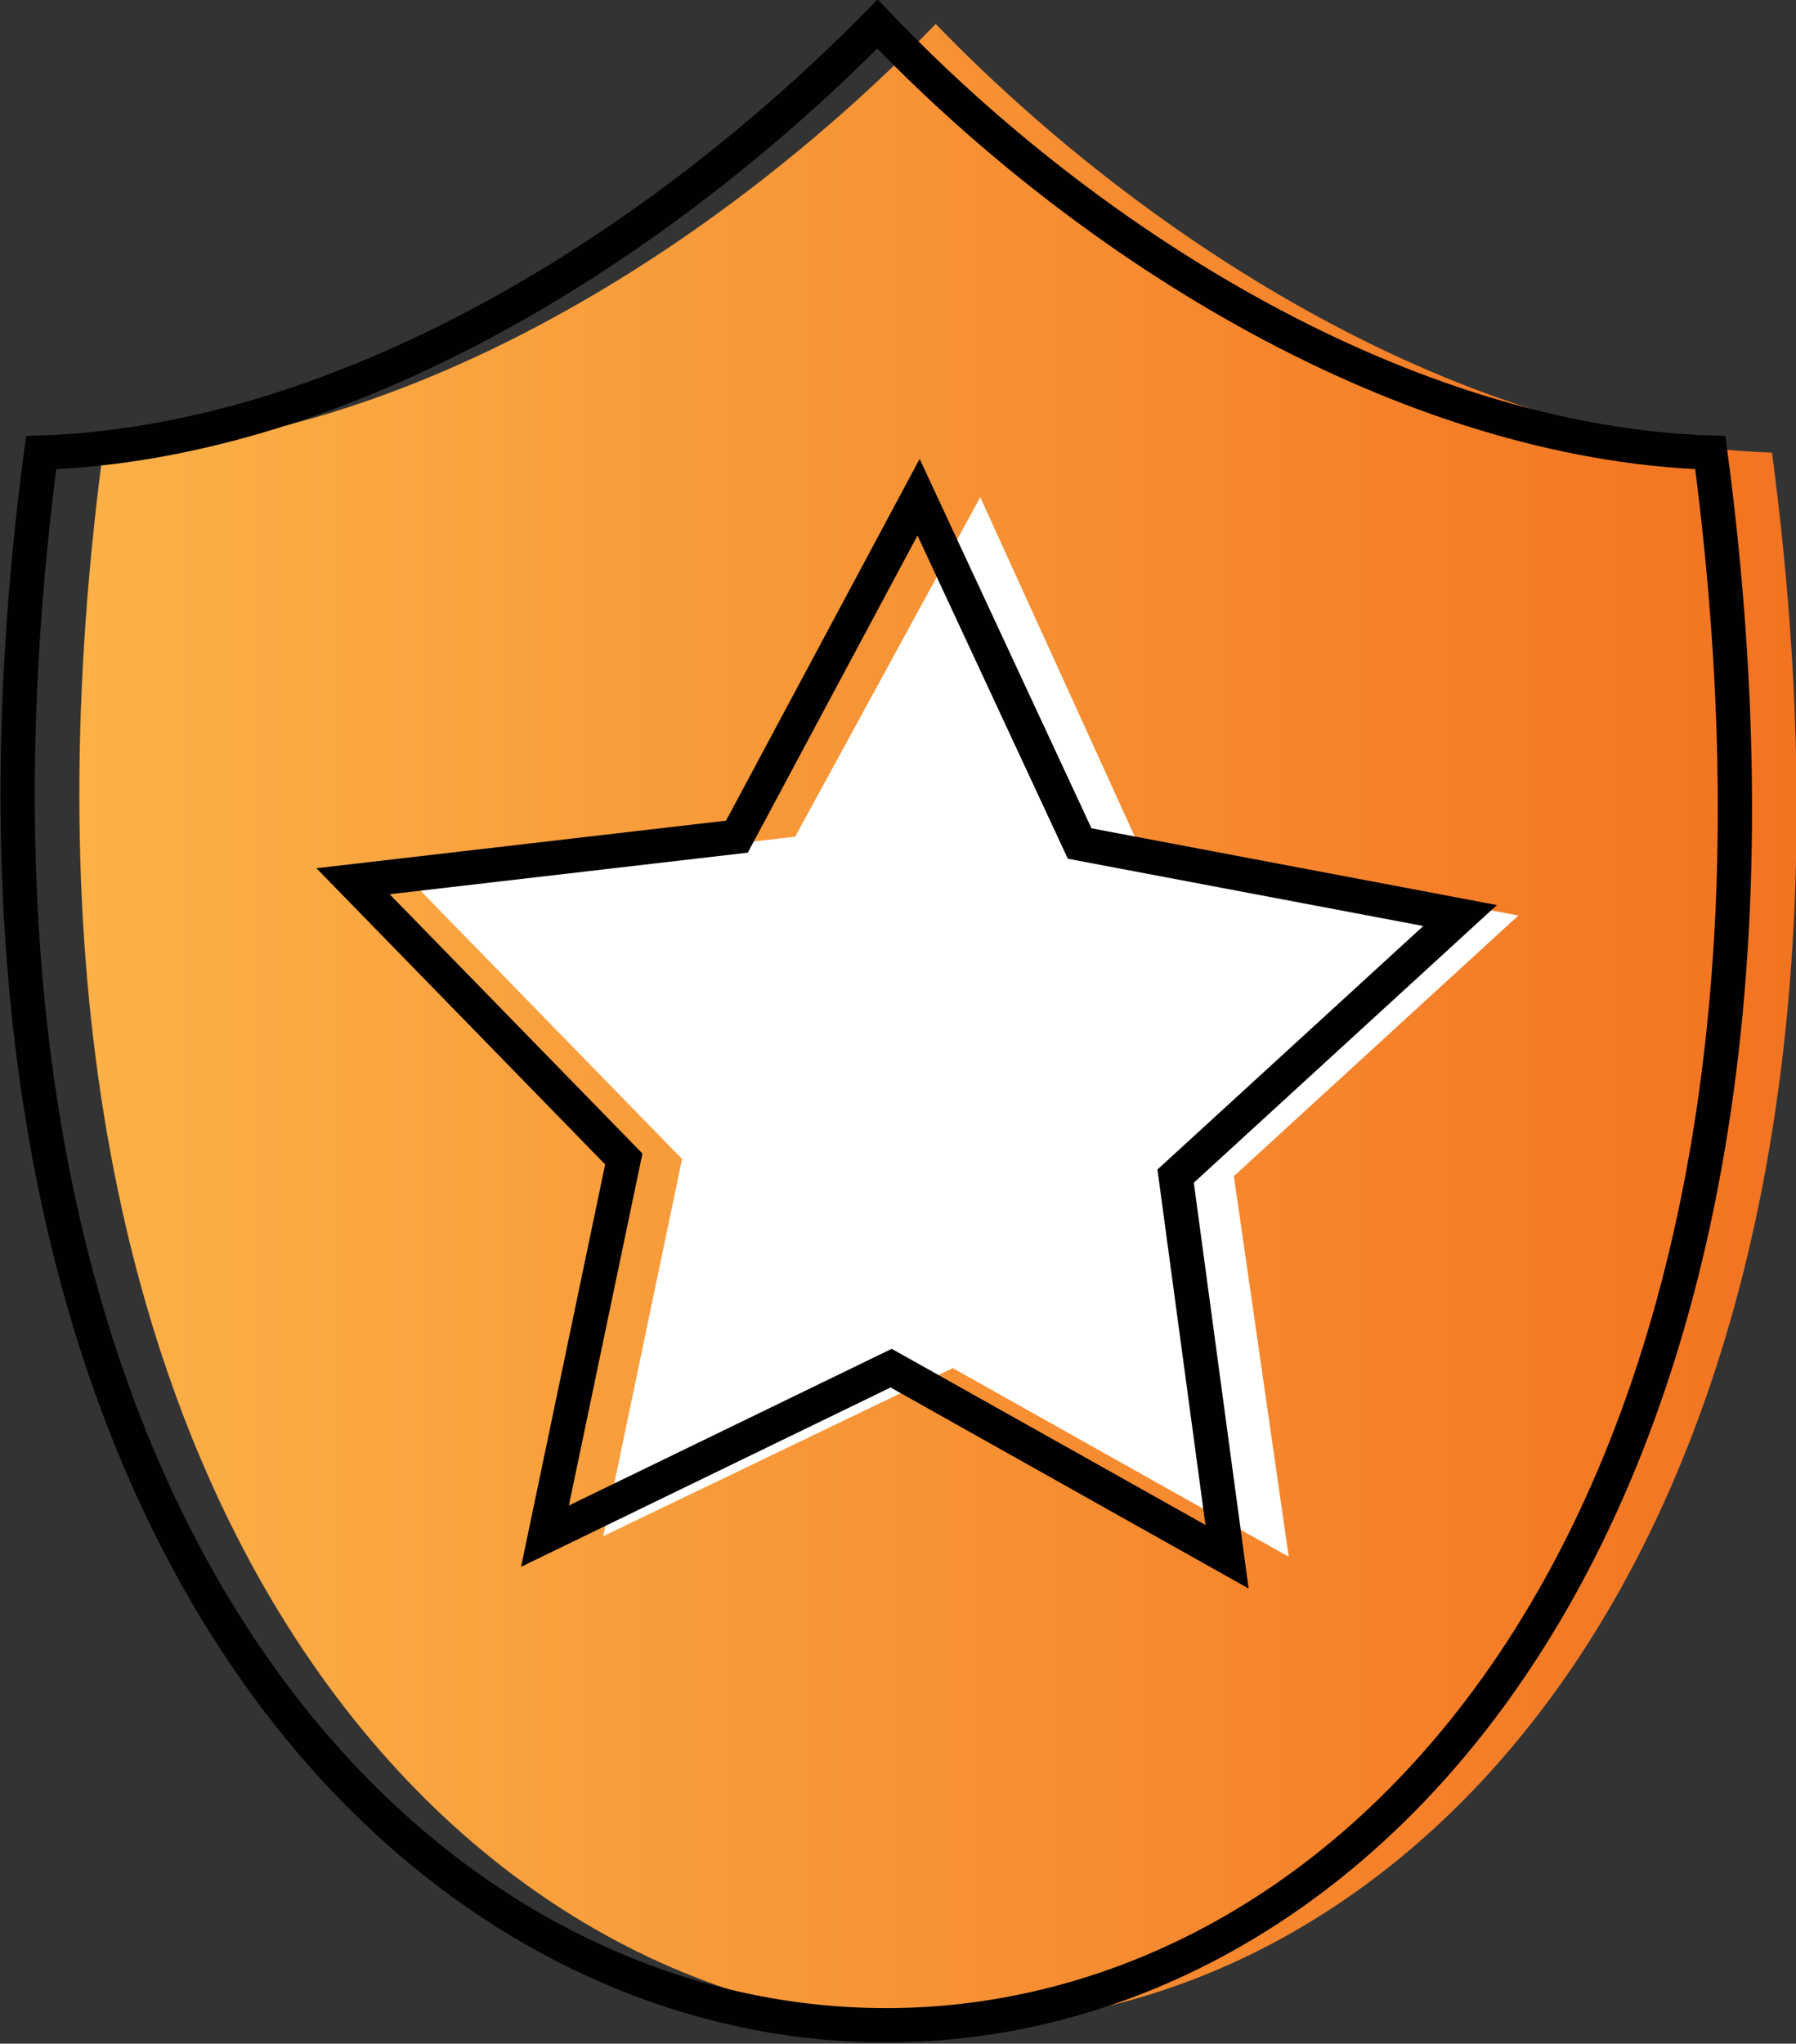 <svg xmlns="http://www.w3.org/2000/svg" xmlns:xlink="http://www.w3.org/1999/xlink" viewBox="0 0 52.4 59.6"><rect x="0" y="0" width="52.4" height="59.6" fill="#333333" stroke="none"/><defs><style>.e4ed62a7-c19f-4cee-b99d-c49dedaa6644{fill:url(#a8cb24d1-91ff-4f7f-b346-3b5a5f07482f);}.fa63ae86-e9cc-4dc0-9fba-76fb82be528a{fill:#fff;}.babbce0d-344d-4fc1-a180-d0b403d67799{fill:none;stroke:#010101;stroke-miterlimit:10;}</style><linearGradient id="a8cb24d1-91ff-4f7f-b346-3b5a5f07482f" x1="2.29" y1="-339.52" x2="52.43" y2="-339.52" gradientTransform="matrix(1, 0, 0, -1, 0, -309.63)" gradientUnits="userSpaceOnUse"><stop offset="0" stop-color="#fbb148"/><stop offset="1" stop-color="#f37321"/></linearGradient></defs><g id="b2180e7e-8029-4525-8218-09d19e63ff2b" data-name="Layer 2"><g id="bc327ddb-4b63-46a2-90c8-98c3a39f525d" data-name="Layer 1"><path class="e4ed62a7-c19f-4cee-b99d-c49dedaa6644" d="M3,13.2c8.9-.3,18-6,24.3-12.5,6.3,6.5,15.5,12.2,24.4,12.5C59.9,75-5,73.7,3,13.2Z"/><polygon class="fa63ae86-e9cc-4dc0-9fba-76fb82be528a" points="33.2 24.6 44.3 26.7 36 34.3 37.6 45.4 27.8 39.9 17.6 44.8 19.9 33.8 12 25.7 23.2 24.4 28.6 14.5 33.2 24.6"/><path class="babbce0d-344d-4fc1-a180-d0b403d67799" d="M1.2,13.2c8.9-.3,18-6,24.4-12.5C31.8,7.2,41,12.9,49.9,13.2,58.1,75-6.8,73.7,1.2,13.2Z"/><polygon class="babbce0d-344d-4fc1-a180-d0b403d67799" points="31.5 24.6 42.6 26.7 34.3 34.3 35.8 45.4 26 39.9 15.9 44.8 18.2 33.8 10.3 25.7 21.5 24.4 26.8 14.5 31.5 24.6"/></g></g></svg>